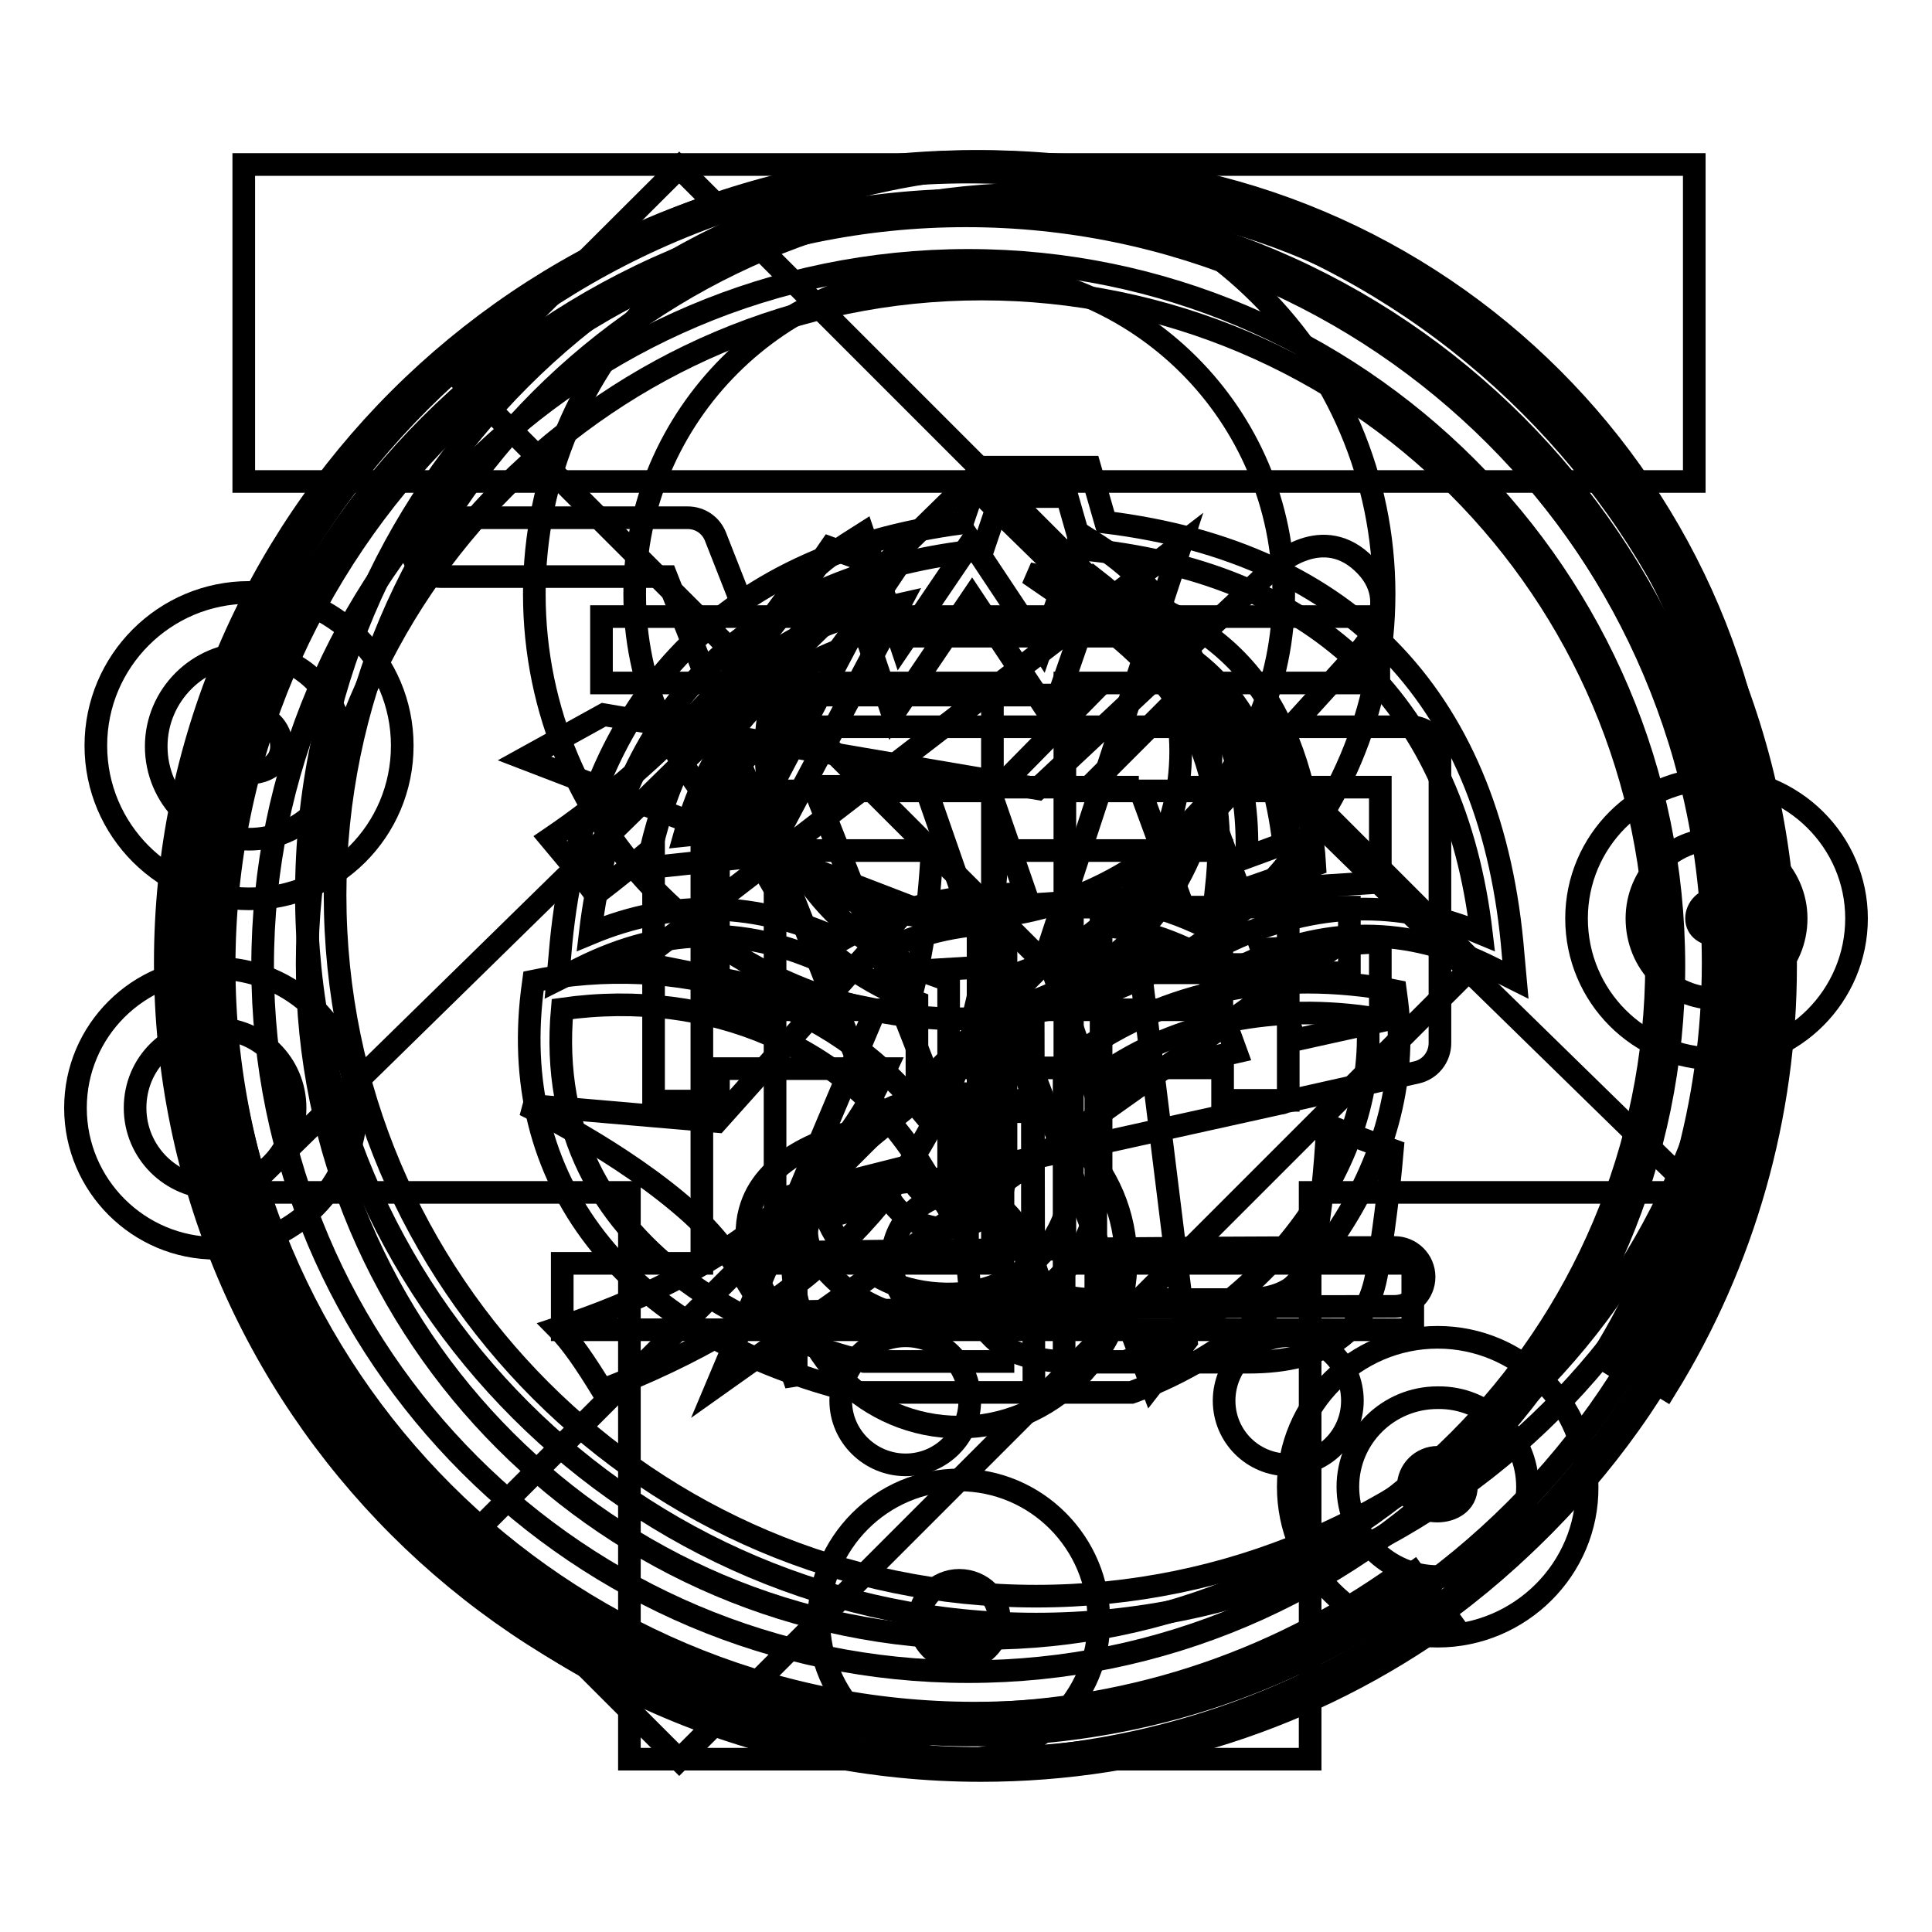 <?xml version="1.0" encoding="utf-8"?>
<!-- Svg Vector Icons : http://www.onlinewebfonts.com/icon -->
<!DOCTYPE svg PUBLIC "-//W3C//DTD SVG 1.1//EN" "http://www.w3.org/Graphics/SVG/1.1/DTD/svg11.dtd">
<svg version="1.1" xmlns="http://www.w3.org/2000/svg" xmlns:xlink="http://www.w3.org/1999/xlink" x="0px" y="0px" viewBox="0 0 256 256" enable-background="new 0 0 256 256" xml:space="preserve">
<g><g><path stroke-width="3" fill-opacity="0" stroke="#000000"  d="M127.1,135c-31,0-56.3-25.2-56.3-56.3c0-31,25.2-56.2,56.3-56.2c31,0,56.3,25.2,56.3,56.2C183.4,109.7,158.2,135,127.1,135z M127.1,35.8c-23.7,0-43,19.3-43,42.9c0,23.7,19.3,43,43,43c23.7,0,43-19.3,43-43C170.1,55,150.9,35.8,127.1,35.8z"/><path stroke-width="3" fill-opacity="0" stroke="#000000"  d="M127.1,189.1c-12.2,0-22.1-9.9-22.1-22.1c0-12.2,9.9-22.1,22.1-22.1c12.2,0,22.1,9.9,22.1,22.1C149.3,179.1,139.3,189.1,127.1,189.1z M127.1,158.1c-4.9,0-8.9,4-8.9,8.9c0,4.9,4,8.9,8.9,8.9c4.9,0,8.9-4,8.9-8.9C136,162.1,132,158.1,127.1,158.1z"/><path stroke-width="3" fill-opacity="0" stroke="#000000"  d="M127.1,233.2c-10.2,0-18.6-8.3-18.6-18.5c0-10.2,8.3-18.6,18.6-18.6c10.2,0,18.5,8.3,18.5,18.6C145.7,224.9,137.4,233.2,127.1,233.2z M127.1,209.4c-2.9,0-5.3,2.4-5.3,5.3c0,2.9,2.4,5.3,5.3,5.3c2.9,0,5.3-2.4,5.3-5.3C132.5,211.8,130.1,209.4,127.1,209.4z"/><path stroke-width="3" fill-opacity="0" stroke="#000000"  d="M130.1,233C72,233,24.7,185.8,24.7,127.7C24.7,69.6,72,22.3,130.1,22.3s105.3,47.3,105.3,105.4C235.4,185.8,188.2,233,130.1,233z M130.1,38.3c-49.3,0-89.4,40.1-89.4,89.4c0,49.3,40.1,89.4,89.4,89.4c49.3,0,89.4-40.1,89.4-89.4C219.4,78.4,179.4,38.3,130.1,38.3z"/><path stroke-width="3" fill-opacity="0" stroke="#000000"  d="M39.1,146.8c0,5.8-4.7,10.6-10.6,10.6c-5.8,0-10.6-4.7-10.6-10.6c0-5.9,4.7-10.5,10.6-10.5C34.4,136.3,39.1,141,39.1,146.8z"/><path stroke-width="3" fill-opacity="0" stroke="#000000"  d="M28.6,165.4c-10.2,0-18.6-8.3-18.6-18.6c0-10.2,8.3-18.5,18.6-18.5c10.2,0,18.6,8.3,18.6,18.5C47.1,157,38.8,165.4,28.6,165.4z M28.6,144.3c-1.4,0-2.6,1.2-2.6,2.6c0,2.8,5.2,2.9,5.2,0C31.1,145.4,30,144.3,28.6,144.3z"/><path stroke-width="3" fill-opacity="0" stroke="#000000"  d="M238,121.7c0,5.9-4.7,10.6-10.6,10.6s-10.5-4.7-10.5-10.6c0-5.8,4.7-10.5,10.5-10.5S238,115.9,238,121.7z"/><path stroke-width="3" fill-opacity="0" stroke="#000000"  d="M227.4,140.3c-10.2,0-18.5-8.3-18.5-18.6c0-10.2,8.3-18.5,18.5-18.5c10.2,0,18.6,8.3,18.6,18.5C246,131.9,237.7,140.3,227.4,140.3z M227.4,119.1c-1.4,0-2.6,1.2-2.6,2.6c0,2.9,5.2,2.9,5.2,0C230,120.3,228.9,119.1,227.4,119.1z"/><path stroke-width="3" fill-opacity="0" stroke="#000000"  d="M202.4,197c0,6.6-5.3,11.9-11.9,11.9c-6.6,0-11.9-5.3-11.9-11.9c0-6.5,5.3-11.8,11.9-11.8C197,185.1,202.4,190.4,202.4,197z"/><path stroke-width="3" fill-opacity="0" stroke="#000000"  d="M190.5,216.8c-11,0-19.8-8.9-19.8-19.8c0-10.9,8.9-19.8,19.8-19.8c10.9,0,19.8,8.9,19.8,19.8C210.4,207.9,201.4,216.8,190.5,216.8z M190.5,193.1c-2.1,0-3.9,1.7-3.9,3.9c0,4.3,7.7,4.3,7.7,0C194.4,194.9,192.6,193.1,190.5,193.1z"/><path stroke-width="3" fill-opacity="0" stroke="#000000"  d="M45.3,98.9c0,6.8-5.5,12.3-12.3,12.3s-12.3-5.5-12.3-12.3S26.3,86.6,33,86.6C39.8,86.6,45.3,92.1,45.3,98.9z"/><path stroke-width="3" fill-opacity="0" stroke="#000000"  d="M33,119.1c-11.2,0-20.3-9.1-20.3-20.3c0-11.2,9.1-20.3,20.3-20.3c11.2,0,20.3,9.1,20.3,20.3C53.3,110.1,44.2,119.1,33,119.1z M33,94.6c-2.4,0-4.3,1.9-4.3,4.3c0,4.7,8.6,4.7,8.6,0C37.3,96.5,35.4,94.6,33,94.6z"/><path stroke-width="3" fill-opacity="0" stroke="#000000"  d="M130,234.6c-58.8,0-106.6-47.8-106.6-106.6C23.4,69.2,71.2,21.4,130,21.4c58.8,0,106.6,47.8,106.6,106.6c0,19.8-5.5,39.2-15.9,56l-5.4-3.3c9.8-15.8,15-34,15-52.7c0-55.3-45-100.3-100.3-100.3S29.7,72.7,29.7,128c0,55.3,45,100.3,100.3,100.3c21.1,0,41.3-6.5,58.4-18.8l3.7,5.1C173.9,227.7,152.4,234.6,130,234.6z"/><path stroke-width="3" fill-opacity="0" stroke="#000000"  d="M74.5,167.4H93v-60.7h9.7v60.7h28.8V90.5H79.7v-8.8h103v8.8h-41.6v29.7h37.7v8.7h-37.7v38.5h46.1v8.8H74.5V167.4z"/><path stroke-width="3" fill-opacity="0" stroke="#000000"  d="M127.6,233.3c-58.3,0-105.7-47.4-105.7-105.7c0-58.3,47.4-105.7,105.7-105.7c58.3,0,105.7,47.4,105.7,105.7c0,19.7-5.4,38.9-15.8,55.6l-5.3-3.3c9.7-15.7,14.8-33.8,14.8-52.3c0-54.9-44.6-99.5-99.5-99.5s-99.5,44.6-99.5,99.5c0,54.9,44.6,99.5,99.5,99.5c21,0,41-6.4,58-18.6l3.7,5.1C171.2,226.5,149.8,233.3,127.6,233.3z"/><path stroke-width="3" fill-opacity="0" stroke="#000000"  d="M69.5,100.5l51,19.6l-25.5,28.5l-25.5-2.2c0,0,12.9,6.1,22.1,14.4c9.2,8.3,13.9,22.7,13.9,22.7l0-24.8l28.8-23.5l18.3,48.4l4.6-5.9l-7.2-58.2l29.7-32.7c0,0,6.6-6.2,1.3-11.8c-5.7-6-12.1,0.1-12.1,0.1l-31.4,29.4l-57.5-9.8L69.5,100.5z"/><path stroke-width="3" fill-opacity="0" stroke="#000000"  d="M129,233.4c-58.4,0-106-47.5-106-106c0-58.4,47.5-106,106-106c58.4,0,106,47.5,106,106c0,19.7-5.5,39-15.8,55.7l-5.3-3.3c9.7-15.7,14.9-33.8,14.9-52.4c0-55-44.7-99.7-99.7-99.7c-54.9,0-99.6,44.7-99.6,99.6c0,55,44.7,99.7,99.7,99.7c21,0,41.1-6.5,58.1-18.6l3.7,5.1C172.7,226.6,151.3,233.4,129,233.4z"/><path stroke-width="3" fill-opacity="0" stroke="#000000"  d="M84.5,127.5l72-55.4l-18.3,55.7h35.4L95,183.6l21-49.8L84.5,127.5z"/><path stroke-width="3" fill-opacity="0" stroke="#000000"  d="M128,233.3c-58.2,0-105.5-47.3-105.5-105.5C22.5,69.6,69.8,22.3,128,22.3c58.2,0,105.5,47.3,105.5,105.6c0,19.7-5.4,38.8-15.7,55.5l-5.3-3.3c9.7-15.6,14.8-33.7,14.8-52.2c0-54.7-44.6-99.3-99.3-99.3c-54.7,0-99.3,44.5-99.3,99.3c0,54.7,44.5,99.3,99.3,99.3c20.9,0,40.9-6.4,57.8-18.6l3.7,5.1C171.5,226.5,150.3,233.3,128,233.3z"/><path stroke-width="3" fill-opacity="0" stroke="#000000"  d="M73.9,176c21.7-7.1,36.2-18.6,43.5-34.4H95.2v4.3h-8.6v-33.6c-2.6,2.2-5.1,4.2-7.7,6.2c-0.9-1.3-2.9-3.7-6-7.4c13.4-9.1,25.7-21.9,37.1-38.5l8.5,3.1c-2,3-4,5.9-6,8.6h43.8v8l-12.5,12.5h26.9v41H162v-4.3h-35.1c-7,19-22.6,33.3-47.1,42.7C77.6,180.6,75.7,177.8,73.9,176z M144.4,92.1h-38.2c-3.7,4.5-7.6,8.7-11.6,12.7h37.3L144.4,92.1z M95.2,133.8h25c1.8-6,2.9-13.1,3.3-21.1H95.2V133.8z M128.2,147.3h8.6v16.6c0,3.3,0.6,5.5,1.7,6.5c1.2,1.2,3.5,1.8,7.1,1.8h19.3c5.4,0,8.4-2.2,9.2-6.7c0.9-4.9,1.5-10.3,1.8-16.4c2.9,1.2,5.8,2.3,8.6,3.3c-0.5,5.8-1.2,11.1-2,15.9c-1.2,8.1-6.9,12.2-17.1,12.2H143c-5.7,0-9.6-1.2-11.7-3.5c-2.1-2-3.1-5.8-3.1-11.5V147.3L128.2,147.3z M161.9,112.7h-29.7c-0.5,7.9-1.5,14.9-3,21.1h32.7L161.9,112.7L161.9,112.7z"/><path stroke-width="3" fill-opacity="0" stroke="#000000"  d="M32.3,21.8h192.2v42H32.3V21.8z"/><path stroke-width="3" fill-opacity="0" stroke="#000000"  d="M128.4,63.9L32.3,158h51.1v75.1h45.1h45.1V158h51.1L128.4,63.9z"/><path stroke-width="3" fill-opacity="0" stroke="#000000"  d="M90,233.2l-28.6-28.6l77-77l-77-76.9L90,22.2l105.5,105.5L90,233.2z"/><path stroke-width="3" fill-opacity="0" stroke="#000000"  d="M120,177c-4.7,0-8.6,3.9-8.6,8.6c0,4.7,3.9,8.5,8.6,8.5c4.7,0,8.5-3.8,8.5-8.5C128.5,180.8,124.7,177,120,177z"/><path stroke-width="3" fill-opacity="0" stroke="#000000"  d="M170.7,177c-4.7,0-8.5,3.9-8.5,8.6c0,4.7,3.8,8.5,8.5,8.5c4.7,0,8.5-3.8,8.5-8.5C179.2,180.8,175.4,177,170.7,177z"/><path stroke-width="3" fill-opacity="0" stroke="#000000"  d="M186.9,96.3h-82.2l-9.9-25.2c-0.6-1.5-2-2.5-3.7-2.5H58.4c-2.2,0-3.9,1.8-3.9,3.9c0,2.2,1.8,3.9,3.9,3.9h29.9l28.7,72.7c-5.5,0.9-13.5,3.2-16.7,9c-1.5,2.8-2.5,7.4,1.4,13.8c0.7,1.2,2,1.9,3.4,1.9c0,0,0,0,0.1,0c0.4,0,36.7-0.7,79.6-0.7c2.2,0,3.9-1.8,3.9-3.9c0-2.2-1.8-3.9-3.9-3.9c-36.6,0-68.4,0.5-77.3,0.6c-0.7-1.7-0.8-3.1-0.2-4.1c1.9-3.4,10.1-5.2,15.4-5.4c0.1,0,0.2,0,0.3,0c0.1,0,0.3,0,0.5,0l46.1-10.2c0.2,0,0.5-0.1,0.7-0.2l17.4-3.9c1.8-0.4,3.1-2,3.1-3.9v-38.2C190.8,98.1,189,96.3,186.9,96.3z M150.9,104.2L150.9,104.2l5.3,14.4l-19.8,1.3l-5.4-15.6H150.9L150.9,104.2z M114.5,121.2l-6.7-17h14.8l5.6,16.1L114.5,121.2z M125.1,148l-7.5-19.1l13.3-0.8l6,17.3L125.1,148z M144.7,143.7l-5.6-16.2l19.9-1.3l4.8,13.2L144.7,143.7z M182.9,135.3l-11.3,2.5l-4.4-12l15.7-1V135.3z M182.9,116.9l-18.6,1.2l-5.1-13.8h23.7V116.9L182.9,116.9z"/><path stroke-width="3" fill-opacity="0" stroke="#000000"  d="M128.3,233.3C70.3,233.3,23,186.1,23,128C23,70,70.3,22.8,128.3,22.8c58,0,105.3,47.2,105.3,105.2C233.5,186.1,186.3,233.3,128.3,233.3z M128.3,34.5c-51.6,0-93.5,42-93.5,93.5c0,51.6,42,93.5,93.5,93.5c51.6,0,93.5-42,93.5-93.5C221.8,76.5,179.8,34.5,128.3,34.5z"/><path stroke-width="3" fill-opacity="0" stroke="#000000"  d="M128.9,234c-58.4,0-105.8-47.5-105.8-105.8c0-58.3,47.5-105.8,105.8-105.8c58.3,0,105.8,47.5,105.8,105.8C234.7,186.5,187.3,234,128.9,234z M128.9,26.5c-56.1,0-101.7,45.6-101.7,101.7s45.6,101.7,101.7,101.7s101.7-45.6,101.7-101.7S185,26.5,128.9,26.5z"/><path stroke-width="3" fill-opacity="0" stroke="#000000"  d="M149.9,184.5H141V141l0.8-0.6c11.3-8.6,26-12,41.6-9.4l1.5,0.3l0.2,1.5c2.6,21.1-12.5,43.3-34.9,51.6L149.9,184.5z M145.1,180.4h4c17.3-6.6,33.6-25.2,32.1-45.6c-13.5-1.9-26.2,1-36,8.2V180.4z M137,184.5l-23.3,0c-30.2-7.3-46.3-27.1-43.2-53l0.2-1.5l1.5-0.3c19.6-3.3,38,3.2,49.3,16.8v-13.7c-13.2-4.9-22.3-16.1-24-29.4c-1.6-12.6,3.9-24.3,14.7-31.3l2.2-1.4l5,14.8l9.3-13.7l9.3,14l5.2-15l2.2,1.4c10.8,6.9,16.4,19.1,14.8,31.9c-1.7,13.1-10.5,23.9-23.3,28.6L137,184.5L137,184.5z M114.5,180.4h18.4v-50.7l1.4-0.5c12-3.9,20.3-13.7,21.9-25.7c1.3-10.5-2.6-20.1-10.7-26.4L139.3,95l-10.5-15.8l-10.5,15.5l-5.9-17.5c-8,6.2-11.9,15.6-10.7,25.7c1.5,12.2,10.2,22.3,22.6,26.5l1.4,0.5v30.3l-3.8-6.1c-9.5-15.3-27.7-23.2-47.4-20.4C71.5,167,103.9,177.8,114.5,180.4z"/><path stroke-width="3" fill-opacity="0" stroke="#000000"  d="M137.3,215.2c-53.3,0-96.7-43.4-96.7-96.7c0-53.3,43.4-96.7,96.7-96.7c53.3,0,96.7,43.3,96.7,96.7C234,171.9,190.6,215.2,137.3,215.2z M137.3,25.7c-51.2,0-92.9,41.7-92.9,92.9c0,51.2,41.7,92.9,92.9,92.9c51.2,0,92.9-41.7,92.9-92.9C230.2,67.4,188.5,25.7,137.3,25.7z"/><path stroke-width="3" fill-opacity="0" stroke="#000000"  d="M125.4,175.2c-2.5,0-4.9-0.4-7.2-1.2c-6.6-2.2-11.3-7.2-13-13.7l-0.5-1.8l15.8-4l0.5,1.8c0.4,1.4,1.6,2,2.4,2.3c0.8,0.3,1.8,0.4,2.7,0.3c0.8-0.1,1.5-0.3,2.1-0.7c0.8-0.6,1.3-1.5,1.4-2.8v-0.4v-32.5c-6.2,0.6-11.3,2.4-17,5.8l-0.9,0.5l-0.9-0.5c-11.5-5.7-22.5-5.7-33.9,0l-3,1.5l0.3-3.3c2.7-33.2,21.2-53,53.3-57.2l2.5-7.4h14.4l2.1,7.3c32.6,4,51.3,23.8,54,57.3l0.3,3.3l-3-1.5c-11.3-5.7-22.3-5.7-33.9,0l-0.9,0.5l-0.9-0.5c-5.6-3.3-10.4-5.1-16.2-5.7l0,32.8c-0.2,7-3.3,12.8-8.8,16.4c-2.7,1.8-5.9,2.9-9.3,3.3C126.9,175.2,126.2,175.2,125.4,175.2z M109.5,161.3c1.7,4.3,5.2,7.6,9.9,9.2c2.5,0.8,5.2,1.1,7.9,0.9c2.8-0.3,5.5-1.2,7.7-2.7c3.2-2.1,7-6.1,7.1-13.6l0-0.3v-36.2l2,0.1c7.1,0.5,12.7,2.2,19,5.9c11.2-5.2,22.2-5.5,33.2-0.9c-3.5-29.9-21.3-47.5-51.6-50.8l-1.3-0.1l-2-7h-8.8l-2.4,7.1l-1.2,0.1C99.2,76.5,81.7,94,78.2,123.7c11-4.6,22.1-4.3,33.2,0.9c6.6-3.8,12.4-5.6,19.9-6l2-0.1l0,36.6c-0.1,2.7-1.2,5-3.2,6.3c-1,0.7-2.3,1.1-3.7,1.3c-1.6,0.2-2.9,0-4.3-0.5c-1.8-0.6-3.2-1.7-4.1-3.2L109.5,161.3z M161,119.2l0.3-2.9c1.3-14.9-4.1-25.9-17-34.8l-8-5.5l9.5,2.1c17.3,3.9,26.3,15,28.3,35l0.1,1.5L161,119.2z M154.6,85.2c7.5,7.8,11,17.2,10.6,28.4l4.9-1.8C168.6,98.8,163.5,90.1,154.6,85.2z M85.7,115l0.6-2.6c4.1-17.3,13.8-27.9,28.9-31.4l4-0.9l-17.6,33.2L85.7,115z M111.9,85.9c-10.6,3.8-17.6,12-21.2,24.8l8.6-0.9L111.9,85.9z"/></g></g>
</svg>